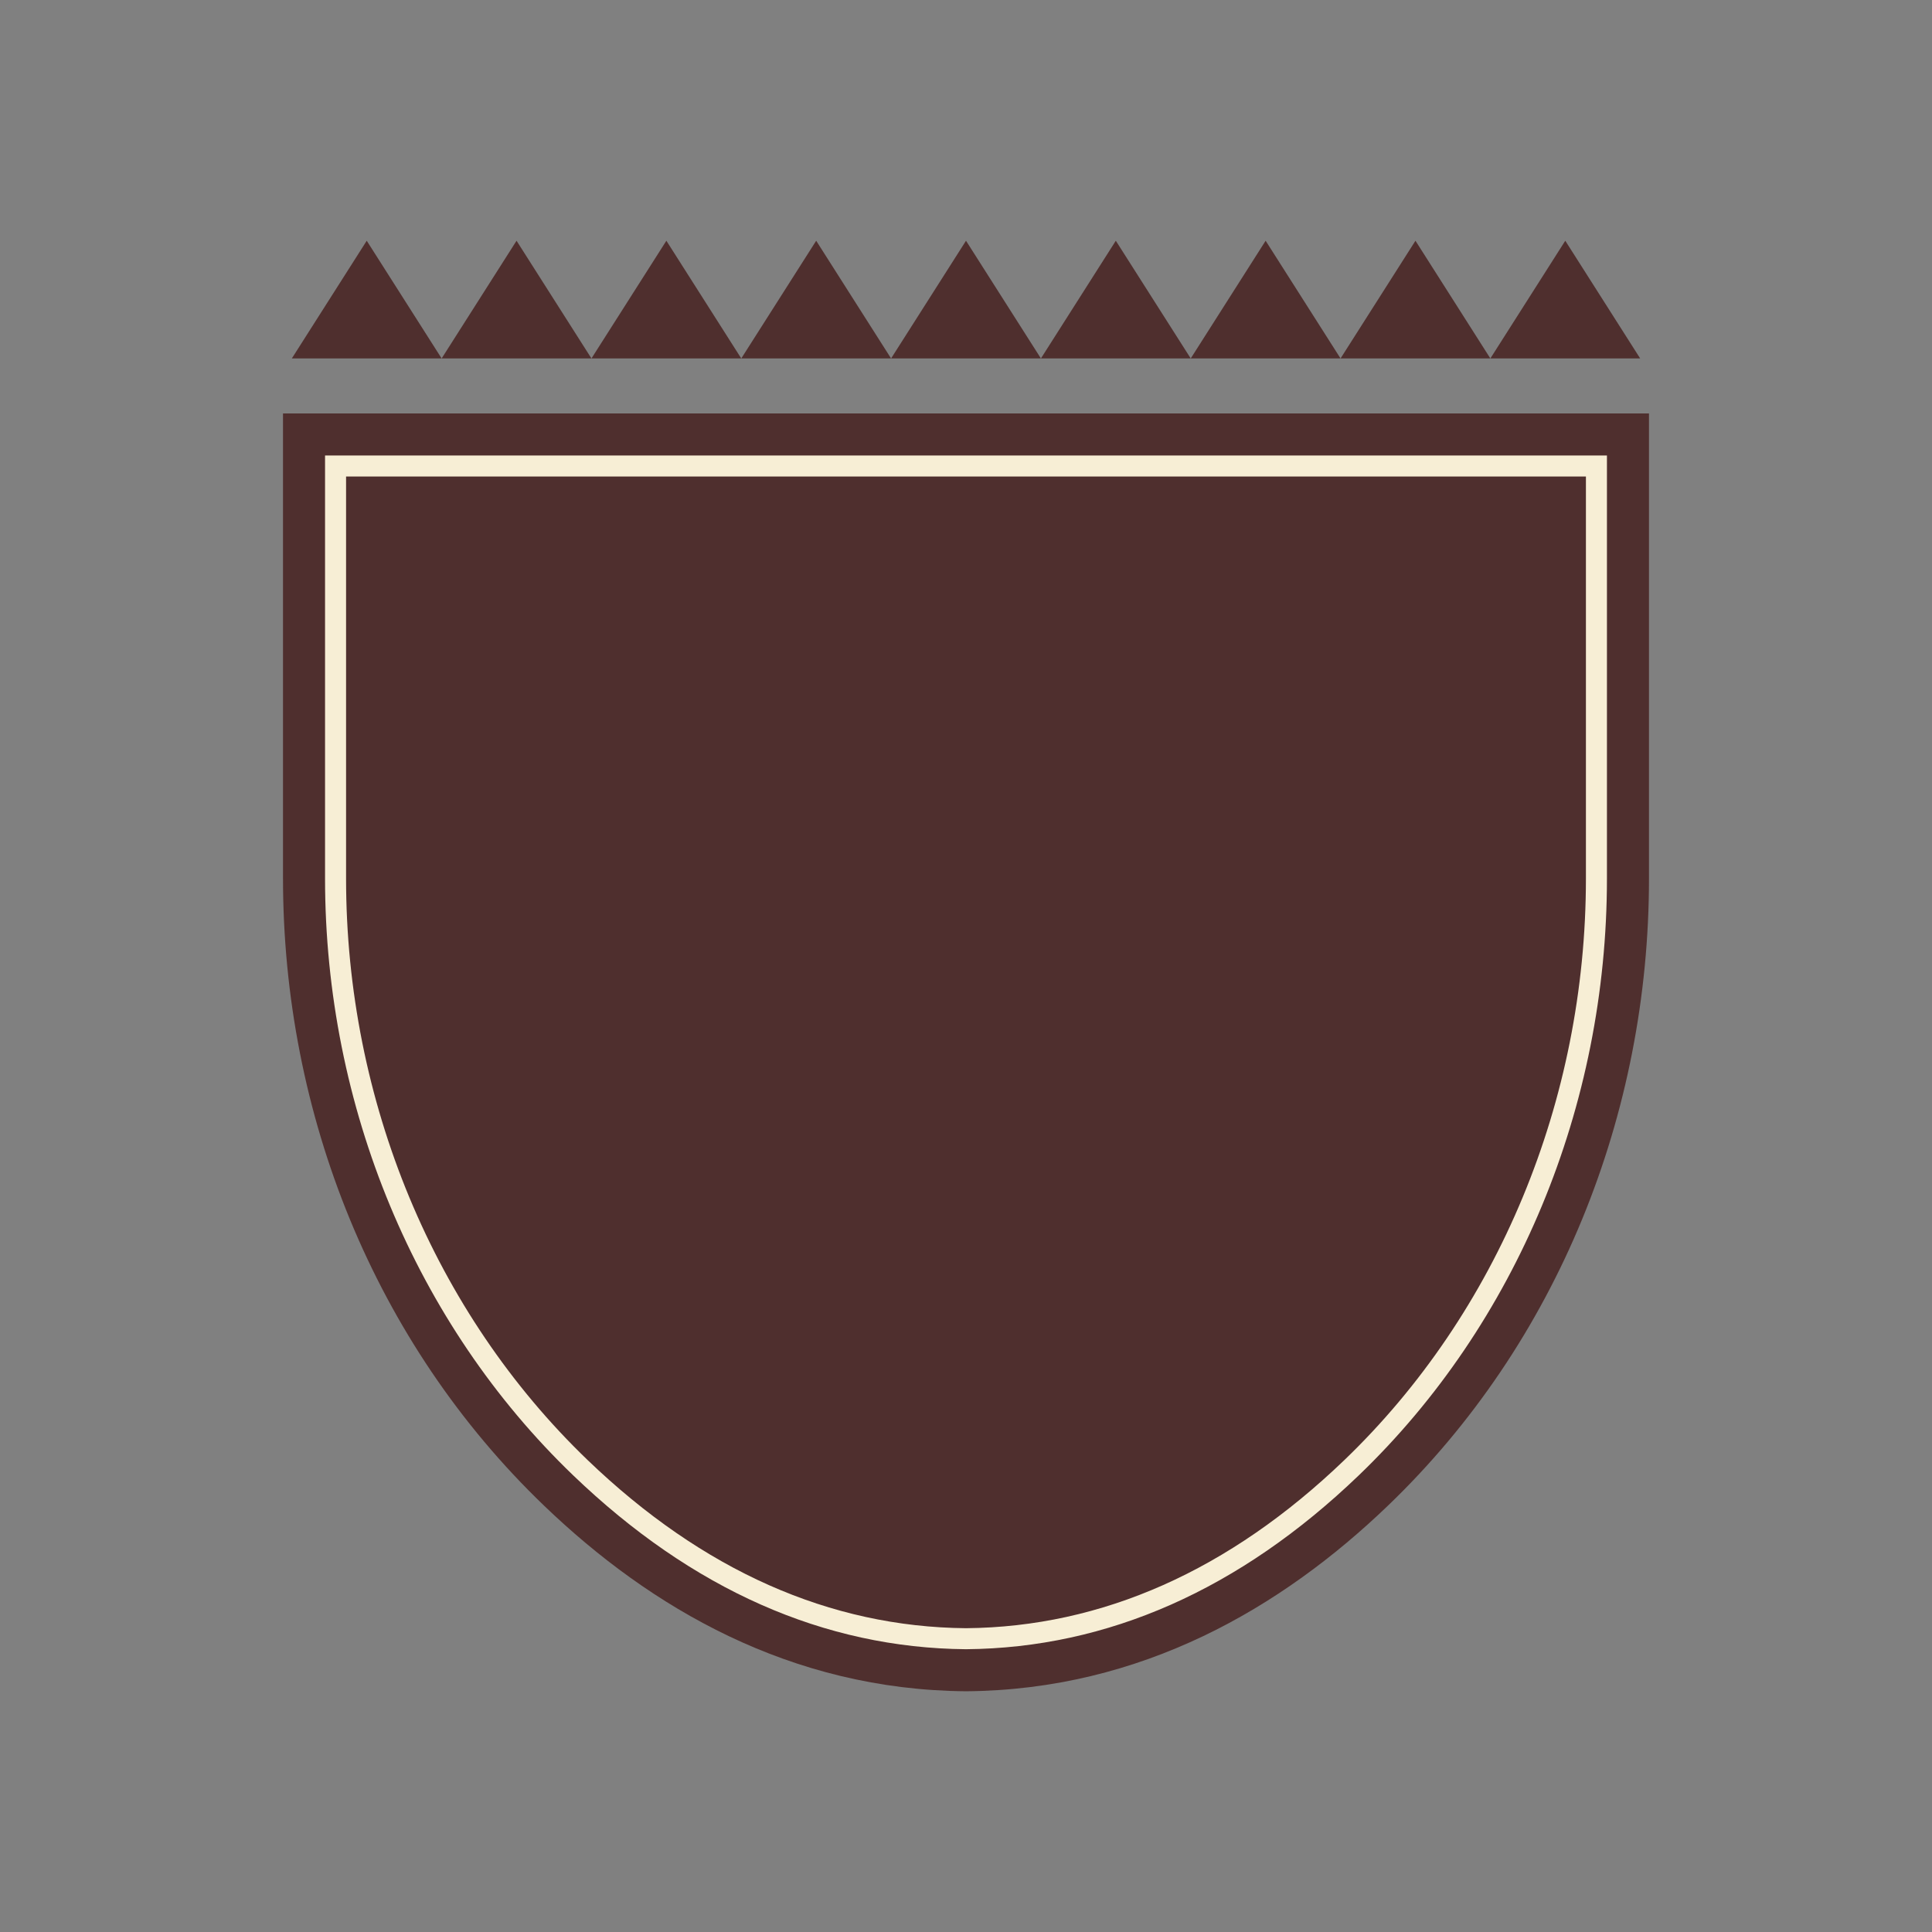 <?xml version="1.0" encoding="UTF-8"?>
<!DOCTYPE svg PUBLIC "-//W3C//DTD SVG 1.1//EN" "http://www.w3.org/Graphics/SVG/1.1/DTD/svg11.dtd">
<!-- Creator: CorelDRAW 2018 (64-Bit) -->
<svg xmlns="http://www.w3.org/2000/svg" xml:space="preserve" width="3.413in" height="3.413in" version="1.1" style="shape-rendering:geometricPrecision; text-rendering:geometricPrecision; image-rendering:optimizeQuality; fill-rule:evenodd; clip-rule:evenodd"
viewBox="0 0 3413.33 3413.33"
 xmlns:xlink="http://www.w3.org/1999/xlink">
 <rect x="0" y="0" width="3413.33" height="3413.33" fill="#808080" stroke="none"/>
 <defs>
  <style type="text/css">
   <![CDATA[
    .fil0 {fill:none}
    .fil1 {fill:#4F2F2E}
    .fil2 {fill:#F7EED5}
   ]]>
  </style>
 </defs>
 <g id="Layer_x0020_1">
  <rect class="fil0" x="-0" y="-0" width="3413.33" height="3413.33"/>
  <g id="_2523479873344">
   <path class="fil1" d="M500 1552.12c0,416.01 161.15,819.79 461.19,1107.96 187.86,180.44 435.12,325.54 745.47,327.93 310.35,-2.39 557.61,-147.49 745.47,-327.93 300.04,-288.17 461.19,-691.95 461.19,-1107.96l0 -821.7 -2413.33 0 0 821.7z"/>
   <path class="fil2" d="M611.42 841.84l0 710.28c0,392.44 155.62,766.99 426.95,1027.61 202.9,194.87 427.77,294.77 668.29,296.87 240.53,-2.1 465.39,-101.99 668.3,-296.87 271.33,-260.62 426.95,-635.16 426.95,-1027.61l0 -710.28 -2190.48 0zm1095.24 2071.89l-0.15 0c-250.41,-2.14 -483.85,-105.5 -693.89,-307.23 -278.57,-267.58 -438.35,-651.89 -438.35,-1054.39l0 -747.42 2264.77 0 0 747.42c0,402.5 -159.79,786.81 -438.36,1054.39 -210.02,201.73 -443.48,305.09 -693.88,307.23l-0.15 -0z"/>
   <polygon class="fil1" points="1574.31,633.28 1839.02,633.28 1706.67,425.31 "/>
   <polygon class="fil1" points="1309.63,633.28 1574.31,633.28 1441.98,425.31 "/>
   <polygon class="fil1" points="1839.02,633.28 2103.7,633.28 1971.35,425.31 "/>
   <polygon class="fil1" points="1044.94,633.28 1309.63,633.28 1177.3,425.31 "/>
   <polygon class="fil1" points="2103.7,633.28 2368.38,633.28 2236.03,425.31 "/>
   <polygon class="fil1" points="780.26,633.28 1044.94,633.28 912.59,425.31 "/>
   <polygon class="fil1" points="2368.38,633.28 2633.07,633.28 2500.74,425.31 "/>
   <polygon class="fil1" points="515.58,633.28 780.26,633.28 647.91,425.31 "/>
   <polygon class="fil1" points="2765.42,425.31 2633.07,633.28 2897.75,633.28 "/>
  </g>
 </g>
</svg>
